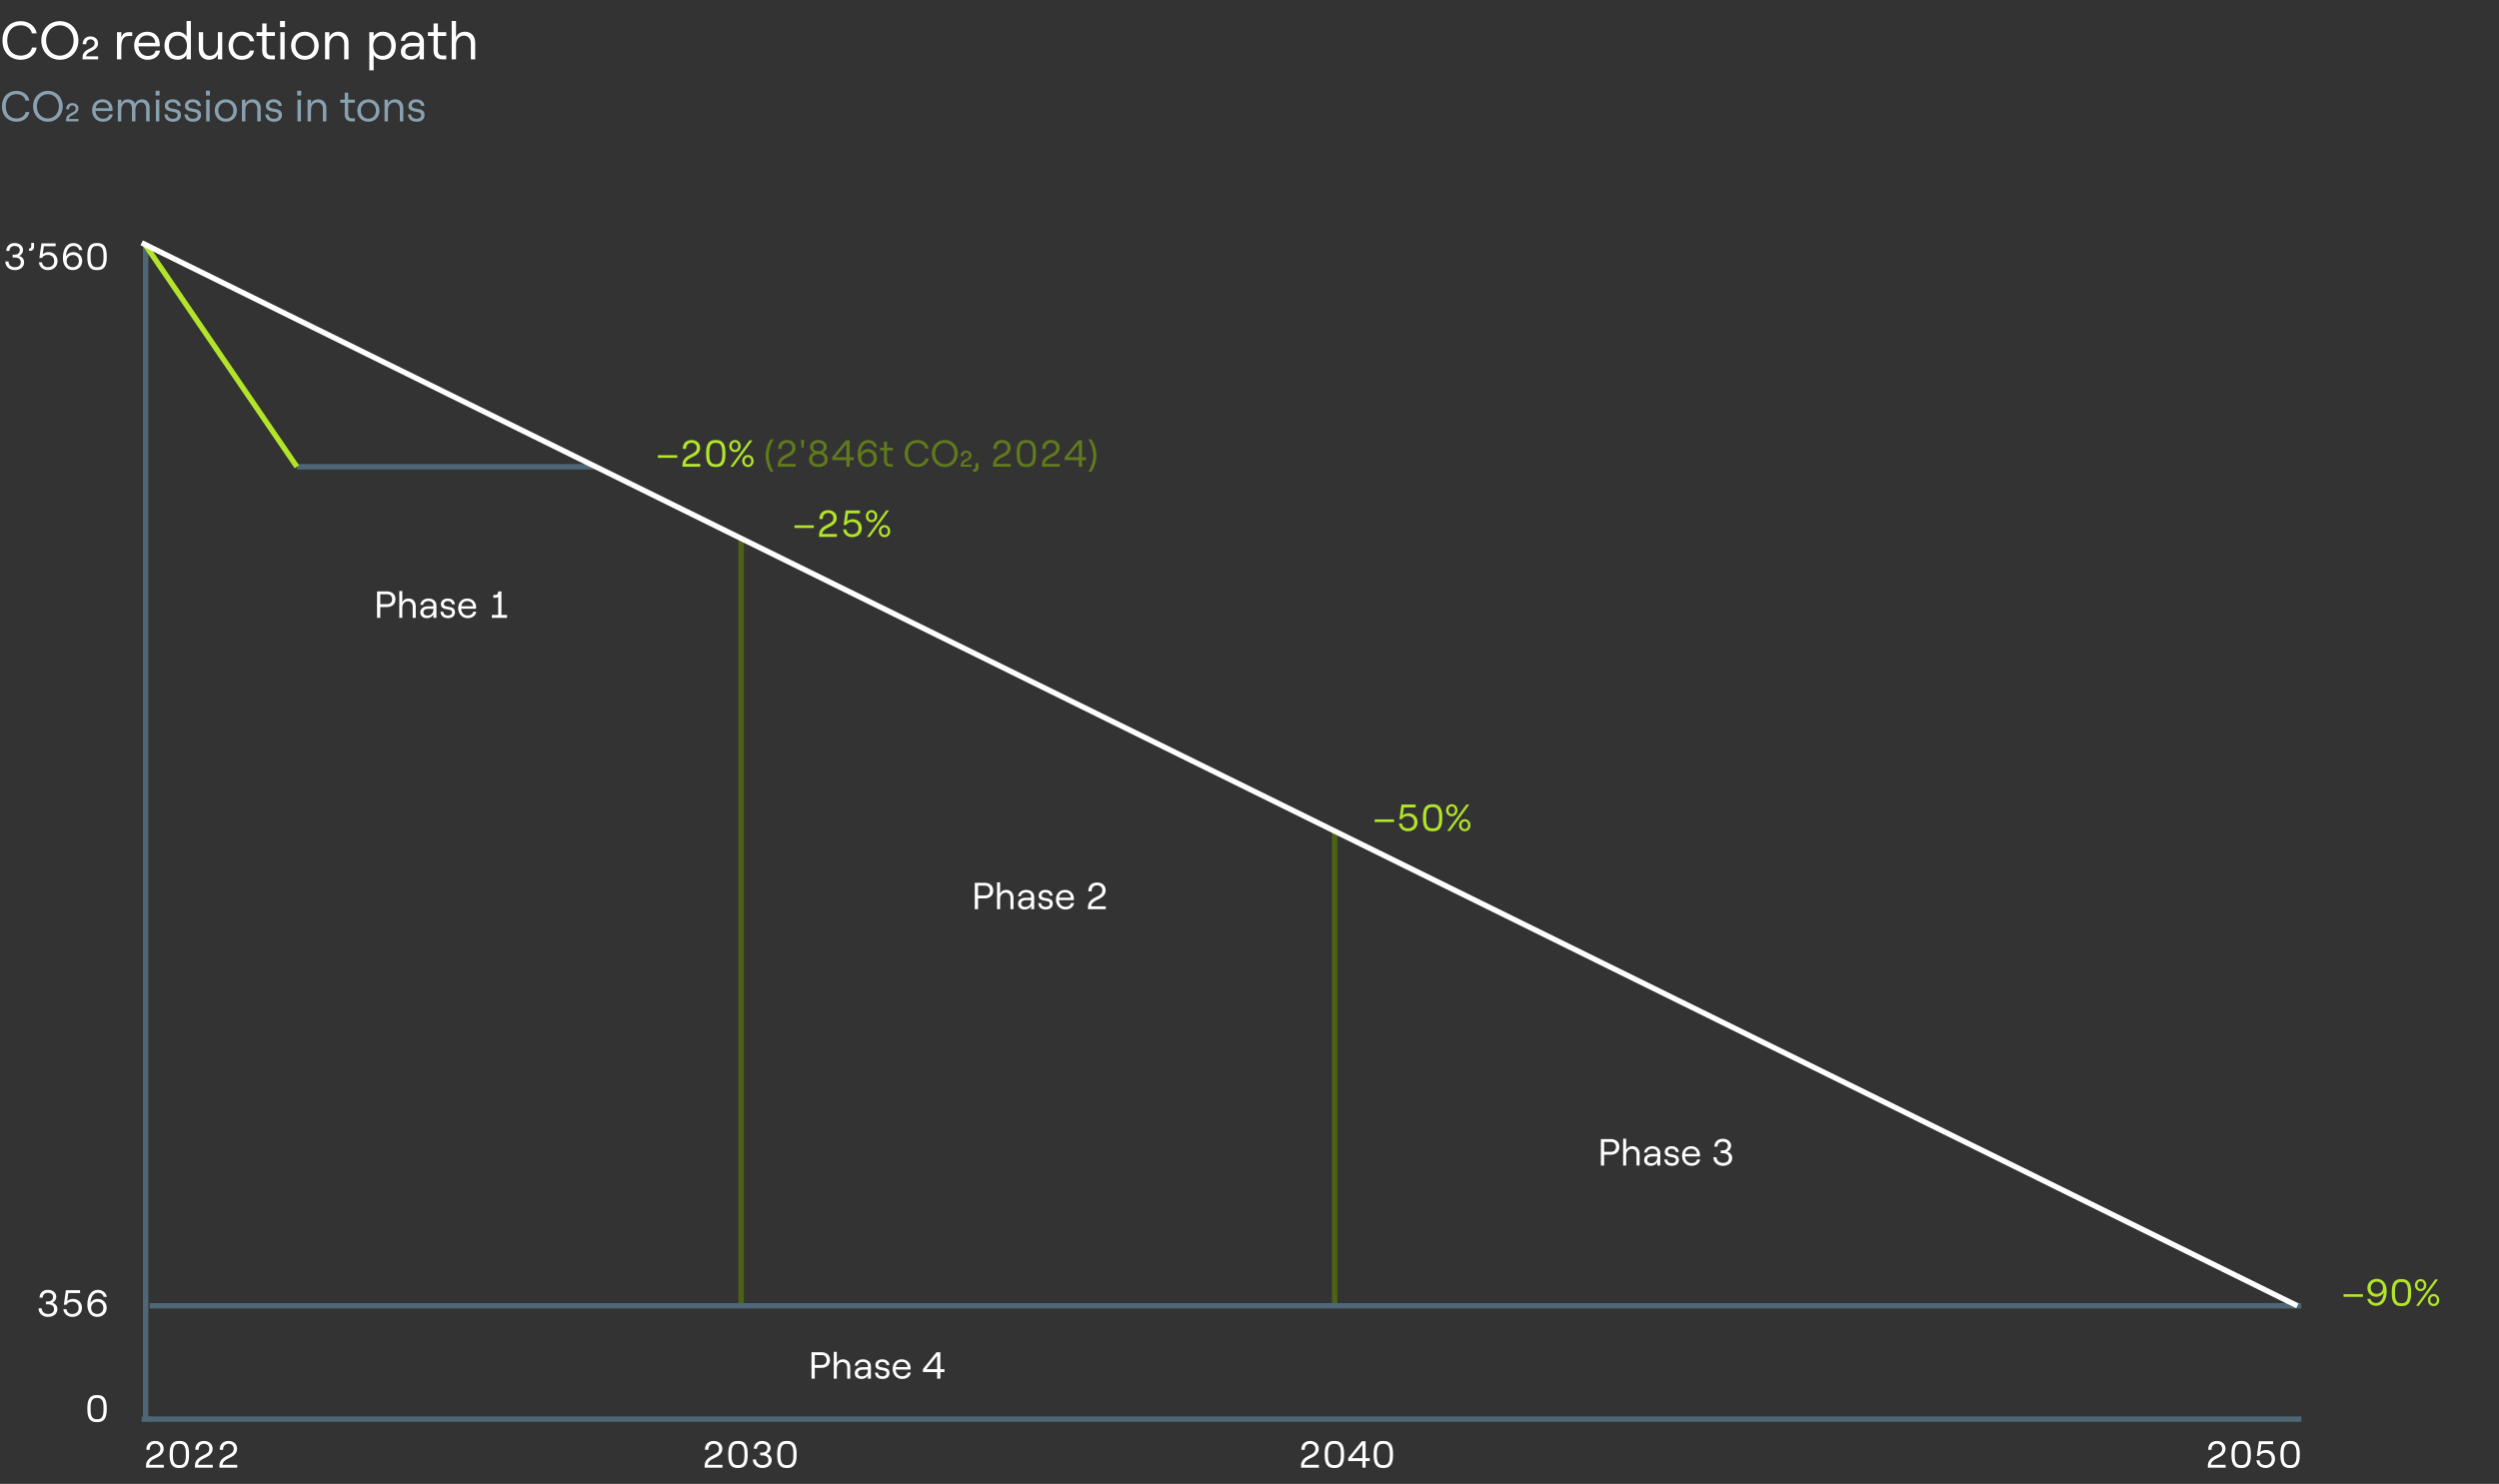 <?xml version="1.0" encoding="UTF-8"?>
<svg xmlns="http://www.w3.org/2000/svg" width="926" height="550" viewBox="0 0 926 550" fill="none">
  <rect x="0" y="0" width="926" height="550" fill="#333333" stroke="none"/>
  <g clip-path="url(#clip0_6466_1534)">
    <path d="M7.68 22.16C4.16 22.16 0.92 19.82 0.92 15C0.92 10.16 4.18 7.84 7.68 7.84C10.72 7.84 13.2 9.74 13.58 12.36H11.8C11.54 10.64 9.8 9.38 7.66 9.38C4.74 9.38 2.68 11.36 2.68 15C2.68 18.64 4.74 20.62 7.66 20.62C9.84 20.62 11.6 19.36 11.82 17.64H13.58C13.26 20.26 10.78 22.16 7.68 22.16ZM22.174 22.16C18.234 22.16 15.314 19.12 15.314 15C15.314 10.88 18.234 7.84 22.174 7.84C26.134 7.84 29.054 10.88 29.054 15C29.054 19.12 26.134 22.16 22.174 22.16ZM22.174 20.62C25.114 20.62 27.294 18.22 27.294 15C27.294 11.78 25.114 9.38 22.174 9.38C19.254 9.38 17.074 11.78 17.074 15C17.074 18.22 19.254 20.62 22.174 20.62ZM30.661 16.4C30.621 14.62 31.761 13.5 33.521 13.5C35.181 13.5 36.341 14.52 36.341 16.06C36.341 17.14 35.681 18.06 34.361 18.72L33.241 19.28C32.621 19.6 31.921 20.16 31.901 20.88H36.361V22H30.601V21.1C30.601 19.66 31.761 18.74 32.621 18.32L33.921 17.66C34.721 17.24 35.061 16.7 35.061 16.04C35.061 15.16 34.421 14.58 33.521 14.58C32.541 14.58 31.921 15.3 31.961 16.4H30.661ZM43.356 22V11.92H44.956V13.96C45.396 12.58 46.216 11.92 47.696 11.92H48.976V13.34H47.596C45.556 13.34 44.956 15.18 44.956 17.56V22H43.356ZM54.687 22.16C51.707 22.16 49.707 19.78 49.707 16.88C49.707 13.94 51.547 11.76 54.507 11.76C57.447 11.76 59.207 13.8 59.207 16.48C59.207 16.72 59.187 16.96 59.167 17.18H51.287C51.407 19.26 52.787 20.74 54.687 20.74C56.327 20.74 57.367 20.02 57.667 18.76H59.307C58.967 20.82 57.187 22.16 54.687 22.16ZM51.367 15.88H57.567C57.427 14.18 56.307 13.12 54.507 13.12C52.807 13.12 51.667 14.1 51.367 15.88ZM65.758 22.16C62.658 22.16 60.938 19.9 60.938 16.96C60.938 14.02 62.658 11.76 65.778 11.76C67.198 11.76 68.518 12.48 69.138 13.56V7.78H70.738V22H69.138V20.34C68.518 21.42 67.198 22.16 65.758 22.16ZM65.938 20.72C67.958 20.72 69.278 19.24 69.278 16.96C69.278 14.68 67.958 13.2 65.938 13.2C63.918 13.2 62.598 14.68 62.598 16.96C62.598 19.24 63.918 20.72 65.938 20.72ZM77.426 22.16C75.146 22.16 73.666 20.54 73.666 18.08V11.92H75.266V17.82C75.266 19.54 76.266 20.7 77.786 20.7C79.506 20.7 80.746 19.32 80.746 17.36V11.92H82.346V22H80.746V20.06C80.206 21.46 78.966 22.16 77.426 22.16ZM89.587 22.16C86.407 22.16 84.687 19.66 84.687 16.96C84.687 14.26 86.407 11.76 89.587 11.76C91.847 11.76 93.867 13.08 94.167 15.32H92.587C92.387 14.1 91.127 13.2 89.607 13.2C87.407 13.2 86.347 14.9 86.347 16.96C86.347 19.02 87.427 20.72 89.607 20.72C91.127 20.72 92.227 19.96 92.587 18.74H94.147C93.807 20.8 92.147 22.16 89.587 22.16ZM100.324 22C98.384 22 97.164 20.8 97.164 18.84V13.34H95.064V11.92H97.164V8.7H98.764V11.92H101.864V13.34H98.764V18.8C98.764 19.92 99.404 20.58 100.384 20.58H101.864V22H100.324ZM103.883 22V11.92H105.483V22H103.883ZM103.763 7.78H105.603V10.02H103.763V7.78ZM112.971 22.16C109.991 22.16 107.851 19.98 107.851 16.96C107.851 13.92 109.991 11.76 112.971 11.76C115.971 11.76 118.111 13.92 118.111 16.96C118.111 19.98 115.971 22.16 112.971 22.16ZM112.971 20.72C115.051 20.72 116.471 19.16 116.471 16.96C116.471 14.76 115.051 13.2 112.971 13.2C110.911 13.2 109.491 14.76 109.491 16.96C109.491 19.16 110.911 20.72 112.971 20.72ZM120.446 22V11.92H122.046V13.86C122.586 12.46 123.826 11.76 125.386 11.76C127.666 11.76 129.146 13.38 129.146 15.84V22H127.546V16.1C127.546 14.38 126.546 13.22 125.026 13.22C123.286 13.22 122.046 14.6 122.046 16.56V22H120.446ZM136.852 26.08V11.92H138.452V13.56C139.092 12.48 140.412 11.76 141.832 11.76C144.952 11.76 146.672 14.02 146.672 16.96C146.672 19.9 144.952 22.16 141.832 22.16C140.412 22.16 139.072 21.42 138.452 20.34V26.08H136.852ZM141.672 20.72C143.692 20.72 145.012 19.24 145.012 16.96C145.012 14.68 143.692 13.2 141.672 13.2C139.632 13.2 138.312 14.68 138.312 16.96C138.312 19.24 139.632 20.72 141.672 20.72ZM152.04 22.16C149.92 22.16 148.54 20.94 148.54 19.12C148.54 17.16 150.12 15.92 152.56 15.92H154.88C155.32 15.92 155.48 15.76 155.48 15.44C155.48 14.06 154.5 13.12 152.78 13.12C151.3 13.12 150.14 14.04 150.06 15.14H148.54C148.72 13.18 150.56 11.76 152.82 11.76C155.44 11.76 157.08 13.26 157.08 15.5V22H155.48V20.24C154.94 21.4 153.6 22.16 152.04 22.16ZM152.28 20.8C154.3 20.8 155.48 19.54 155.48 17.46V17.22H152.66C151.16 17.22 150.18 17.92 150.18 19.1C150.18 20.12 151 20.8 152.28 20.8ZM163.82 22C161.88 22 160.66 20.8 160.66 18.84V13.34H158.56V11.92H160.66V8.7H162.26V11.92H165.36V13.34H162.26V18.8C162.26 19.92 162.9 20.58 163.88 20.58H165.36V22H163.82ZM167.379 22V7.78H168.979V13.86C169.519 12.46 170.759 11.76 172.319 11.76C174.599 11.76 176.079 13.38 176.079 15.84V22H174.479V16.1C174.479 14.38 173.479 13.22 171.959 13.22C170.219 13.22 168.979 14.6 168.979 16.56V22H167.379Z" fill="white"></path>
    <path d="M6.144 45.128C3.328 45.128 0.736 43.256 0.736 39.4C0.736 35.528 3.344 33.672 6.144 33.672C8.576 33.672 10.56 35.192 10.864 37.288H9.44C9.232 35.912 7.84 34.904 6.128 34.904C3.792 34.904 2.144 36.488 2.144 39.4C2.144 42.312 3.792 43.896 6.128 43.896C7.872 43.896 9.28 42.888 9.456 41.512H10.864C10.608 43.608 8.624 45.128 6.144 45.128ZM17.739 45.128C14.587 45.128 12.251 42.696 12.251 39.4C12.251 36.104 14.587 33.672 17.739 33.672C20.907 33.672 23.243 36.104 23.243 39.4C23.243 42.696 20.907 45.128 17.739 45.128ZM17.739 43.896C20.091 43.896 21.835 41.976 21.835 39.4C21.835 36.824 20.091 34.904 17.739 34.904C15.403 34.904 13.659 36.824 13.659 39.4C13.659 41.976 15.403 43.896 17.739 43.896ZM24.529 40.52C24.497 39.096 25.409 38.2 26.817 38.2C28.145 38.2 29.073 39.016 29.073 40.248C29.073 41.112 28.545 41.848 27.489 42.376L26.593 42.824C26.097 43.08 25.537 43.528 25.521 44.104H29.089V45H24.481V44.28C24.481 43.128 25.409 42.392 26.097 42.056L27.137 41.528C27.777 41.192 28.049 40.76 28.049 40.232C28.049 39.528 27.537 39.064 26.817 39.064C26.033 39.064 25.537 39.64 25.569 40.52H24.529ZM38.109 45.128C35.725 45.128 34.125 43.224 34.125 40.904C34.125 38.552 35.597 36.808 37.965 36.808C40.317 36.808 41.725 38.44 41.725 40.584C41.725 40.776 41.709 40.968 41.693 41.144H35.389C35.485 42.808 36.589 43.992 38.109 43.992C39.421 43.992 40.253 43.416 40.493 42.408H41.805C41.533 44.056 40.109 45.128 38.109 45.128ZM35.453 40.104H40.413C40.301 38.744 39.405 37.896 37.965 37.896C36.605 37.896 35.693 38.68 35.453 40.104ZM43.669 45V36.936H44.95V38.488C45.254 37.496 46.15 36.808 47.398 36.808C48.678 36.808 49.749 37.432 50.038 38.536C50.342 37.544 51.446 36.808 52.63 36.808C54.373 36.808 55.446 37.976 55.446 39.928V45H54.166V40.264C54.166 38.888 53.477 37.944 52.342 37.944C50.981 37.944 50.181 39.256 50.181 40.632V45H48.901V40.264C48.901 38.888 48.23 37.944 47.093 37.944C45.749 37.944 44.95 39.256 44.95 40.632V45H43.669ZM57.763 45V36.936H59.043V45H57.763ZM57.667 33.624H59.139V35.416H57.667V33.624ZM64.057 45.128C62.169 45.128 61.017 44.136 60.889 42.424H62.089C62.185 43.432 62.905 44.024 64.057 44.024C65.097 44.024 65.801 43.512 65.801 42.696C65.801 40.568 61.081 42.376 61.081 39.192C61.081 37.768 62.265 36.808 63.929 36.808C65.753 36.808 66.873 37.72 67.001 39.272H65.785C65.689 38.424 64.969 37.88 63.945 37.88C63.081 37.88 62.329 38.328 62.329 39.112C62.329 41.144 67.049 39.288 67.049 42.648C67.049 44.152 65.929 45.128 64.057 45.128ZM71.51 45.128C69.622 45.128 68.47 44.136 68.342 42.424H69.542C69.638 43.432 70.358 44.024 71.51 44.024C72.55 44.024 73.254 43.512 73.254 42.696C73.254 40.568 68.534 42.376 68.534 39.192C68.534 37.768 69.718 36.808 71.382 36.808C73.206 36.808 74.326 37.72 74.454 39.272H73.238C73.142 38.424 72.422 37.88 71.398 37.88C70.534 37.88 69.782 38.328 69.782 39.112C69.782 41.144 74.502 39.288 74.502 42.648C74.502 44.152 73.382 45.128 71.51 45.128ZM76.403 45V36.936H77.683V45H76.403ZM76.308 33.624H77.779V35.416H76.308V33.624ZM83.674 45.128C81.29 45.128 79.578 43.384 79.578 40.968C79.578 38.536 81.29 36.808 83.674 36.808C86.074 36.808 87.786 38.536 87.786 40.968C87.786 43.384 86.074 45.128 83.674 45.128ZM83.674 43.976C85.338 43.976 86.474 42.728 86.474 40.968C86.474 39.208 85.338 37.96 83.674 37.96C82.026 37.96 80.89 39.208 80.89 40.968C80.89 42.728 82.026 43.976 83.674 43.976ZM89.653 45V36.936H90.933V38.488C91.365 37.368 92.358 36.808 93.606 36.808C95.43 36.808 96.614 38.104 96.614 40.072V45H95.334V40.28C95.334 38.904 94.534 37.976 93.317 37.976C91.925 37.976 90.933 39.08 90.933 40.648V45H89.653ZM101.495 45.128C99.607 45.128 98.455 44.136 98.327 42.424H99.527C99.623 43.432 100.343 44.024 101.495 44.024C102.535 44.024 103.239 43.512 103.239 42.696C103.239 40.568 98.519 42.376 98.519 39.192C98.519 37.768 99.703 36.808 101.367 36.808C103.191 36.808 104.311 37.72 104.439 39.272H103.223C103.127 38.424 102.407 37.88 101.383 37.88C100.519 37.88 99.767 38.328 99.767 39.112C99.767 41.144 104.487 39.288 104.487 42.648C104.487 44.152 103.367 45.128 101.495 45.128ZM110.232 45V36.936H111.512V45H110.232ZM110.136 33.624H111.608V35.416H110.136V33.624ZM113.966 45V36.936H115.246V38.488C115.678 37.368 116.67 36.808 117.918 36.808C119.742 36.808 120.926 38.104 120.926 40.072V45H119.646V40.28C119.646 38.904 118.846 37.976 117.63 37.976C116.238 37.976 115.246 39.08 115.246 40.648V45H113.966ZM130.275 45C128.723 45 127.747 44.04 127.747 42.472V38.072H126.067V36.936H127.747V34.36H129.027V36.936H131.507V38.072H129.027V42.44C129.027 43.336 129.539 43.864 130.323 43.864H131.507V45H130.275ZM136.502 45.128C134.118 45.128 132.406 43.384 132.406 40.968C132.406 38.536 134.118 36.808 136.502 36.808C138.902 36.808 140.614 38.536 140.614 40.968C140.614 43.384 138.902 45.128 136.502 45.128ZM136.502 43.976C138.166 43.976 139.302 42.728 139.302 40.968C139.302 39.208 138.166 37.96 136.502 37.96C134.854 37.96 133.718 39.208 133.718 40.968C133.718 42.728 134.854 43.976 136.502 43.976ZM142.482 45V36.936H143.762V38.488C144.194 37.368 145.186 36.808 146.434 36.808C148.258 36.808 149.442 38.104 149.442 40.072V45H148.162V40.28C148.162 38.904 147.362 37.976 146.146 37.976C144.754 37.976 143.762 39.08 143.762 40.648V45H142.482ZM154.323 45.128C152.435 45.128 151.283 44.136 151.155 42.424H152.355C152.451 43.432 153.171 44.024 154.323 44.024C155.363 44.024 156.067 43.512 156.067 42.696C156.067 40.568 151.347 42.376 151.347 39.192C151.347 37.768 152.531 36.808 154.195 36.808C156.019 36.808 157.139 37.72 157.267 39.272H156.051C155.955 38.424 155.235 37.88 154.211 37.88C153.347 37.88 152.595 38.328 152.595 39.112C152.595 41.144 157.315 39.288 157.315 42.648C157.315 44.152 156.195 45.128 154.323 45.128Z" fill="#88A1B0"></path>
    <path d="M5.468 100.112C3.508 100.112 1.968 98.838 1.968 96.92H3.144C3.144 98.194 4.152 99.034 5.468 99.034C6.84 99.034 7.708 98.376 7.708 97.214C7.708 96.052 6.84 95.45 5.468 95.45H4.684V94.4H5.468C6.63 94.4 7.33 93.686 7.33 92.706C7.33 91.74 6.574 91.166 5.398 91.166C4.264 91.166 3.55 91.838 3.48 92.986H2.318C2.388 91.236 3.606 90.088 5.412 90.088C7.232 90.088 8.534 91.152 8.534 92.664C8.534 93.644 7.904 94.498 7.12 94.848C8.142 95.184 8.94 96.01 8.94 97.214C8.94 99.09 7.344 100.112 5.468 100.112ZM10.949 92.076C11.313 92.076 11.565 91.81 11.565 91.404V90.032H12.615V91.446C12.615 92.356 12.027 92.972 11.173 92.972H10.767V92.076H10.949ZM17.773 100.112C15.897 100.112 14.595 98.95 14.399 97.242H15.561C15.715 98.418 16.527 99.034 17.731 99.034C19.145 99.034 20.083 98.194 20.083 96.766C20.083 95.338 19.145 94.47 17.675 94.47C16.667 94.47 15.869 94.904 15.575 95.618H14.595L15.351 90.2H20.615V91.278H16.261L15.827 94.232C16.387 93.714 17.171 93.434 18.011 93.434C19.845 93.434 21.315 94.764 21.315 96.766C21.315 98.782 19.789 100.112 17.773 100.112ZM26.963 100.112C24.723 100.112 23.309 98.348 23.309 95.604C23.309 91.936 24.947 90.088 27.229 90.088C28.923 90.088 30.267 91.152 30.519 92.692H29.329C29.105 91.726 28.279 91.152 27.229 91.152C25.549 91.152 24.541 92.818 24.443 94.974C24.919 94.106 25.927 93.448 27.145 93.448C29.119 93.448 30.463 94.834 30.463 96.752C30.463 98.698 28.993 100.112 26.963 100.112ZM26.963 99.034C28.279 99.034 29.231 98.068 29.231 96.752C29.231 95.45 28.363 94.526 27.033 94.526C25.717 94.526 24.695 95.464 24.695 96.766C24.695 98.082 25.633 99.034 26.963 99.034ZM35.706 100.112C33.34 100.112 32.373 98.488 32.373 95.492V94.708C32.373 91.712 33.34 90.088 35.706 90.088H36.196C38.59 90.088 39.541 91.712 39.541 94.708V95.492C39.541 98.488 38.59 100.112 36.196 100.112H35.706ZM36.181 99.034C37.708 99.034 38.352 97.9 38.352 95.632V94.568C38.352 92.3 37.708 91.166 36.181 91.166H35.748C34.221 91.166 33.578 92.3 33.578 94.568V95.632C33.578 97.9 34.221 99.034 35.748 99.034H36.181Z" fill="white"></path>
    <path d="M17.787 488.112C15.827 488.112 14.287 486.838 14.287 484.92H15.463C15.463 486.194 16.471 487.034 17.787 487.034C19.159 487.034 20.027 486.376 20.027 485.214C20.027 484.052 19.159 483.45 17.787 483.45H17.003V482.4H17.787C18.949 482.4 19.649 481.686 19.649 480.706C19.649 479.74 18.893 479.166 17.717 479.166C16.583 479.166 15.869 479.838 15.799 480.986H14.637C14.707 479.236 15.925 478.088 17.731 478.088C19.551 478.088 20.853 479.152 20.853 480.664C20.853 481.644 20.223 482.498 19.439 482.848C20.461 483.184 21.259 484.01 21.259 485.214C21.259 487.09 19.663 488.112 17.787 488.112ZM26.837 488.112C24.961 488.112 23.659 486.95 23.463 485.242H24.625C24.779 486.418 25.591 487.034 26.795 487.034C28.209 487.034 29.147 486.194 29.147 484.766C29.147 483.338 28.209 482.47 26.739 482.47C25.731 482.47 24.933 482.904 24.639 483.618H23.659L24.415 478.2H29.679V479.278H25.325L24.891 482.232C25.451 481.714 26.235 481.434 27.075 481.434C28.909 481.434 30.379 482.764 30.379 484.766C30.379 486.782 28.853 488.112 26.837 488.112ZM36.028 488.112C33.788 488.112 32.373 486.348 32.373 483.604C32.373 479.936 34.011 478.088 36.294 478.088C37.987 478.088 39.331 479.152 39.584 480.692H38.394C38.169 479.726 37.343 479.152 36.294 479.152C34.614 479.152 33.605 480.818 33.508 482.974C33.983 482.106 34.992 481.448 36.209 481.448C38.184 481.448 39.528 482.834 39.528 484.752C39.528 486.698 38.057 488.112 36.028 488.112ZM36.028 487.034C37.343 487.034 38.295 486.068 38.295 484.752C38.295 483.45 37.428 482.526 36.097 482.526C34.782 482.526 33.76 483.464 33.76 484.766C33.76 486.082 34.697 487.034 36.028 487.034Z" fill="white"></path>
    <path d="M35.706 527.112C33.34 527.112 32.373 525.488 32.373 522.492V521.708C32.373 518.712 33.34 517.088 35.706 517.088H36.196C38.59 517.088 39.541 518.712 39.541 521.708V522.492C39.541 525.488 38.59 527.112 36.196 527.112H35.706ZM36.181 526.034C37.708 526.034 38.352 524.9 38.352 522.632V521.568C38.352 519.3 37.708 518.166 36.181 518.166H35.748C34.221 518.166 33.578 519.3 33.578 521.568V522.632C33.578 524.9 34.221 526.034 35.748 526.034H36.181Z" fill="white"></path>
    <path d="M300.712 511V501.2H304.408C306.354 501.2 307.544 502.376 307.544 504.098C307.544 505.82 306.354 506.996 304.408 506.996H301.916V511H300.712ZM304.408 505.932C305.78 505.932 306.298 505.064 306.298 504.098C306.298 503.132 305.78 502.264 304.408 502.264H301.916V505.932H304.408ZM308.954 511V501.046H310.074V505.302C310.452 504.322 311.32 503.832 312.412 503.832C314.008 503.832 315.044 504.966 315.044 506.688V511H313.924V506.87C313.924 505.666 313.224 504.854 312.16 504.854C310.942 504.854 310.074 505.82 310.074 507.192V511H308.954ZM319.189 511.112C317.705 511.112 316.739 510.258 316.739 508.984C316.739 507.612 317.845 506.744 319.553 506.744H321.177C321.485 506.744 321.597 506.632 321.597 506.408C321.597 505.442 320.911 504.784 319.707 504.784C318.671 504.784 317.859 505.428 317.803 506.198H316.739C316.865 504.826 318.153 503.832 319.735 503.832C321.569 503.832 322.717 504.882 322.717 506.45V511H321.597V509.768C321.219 510.58 320.281 511.112 319.189 511.112ZM319.357 510.16C320.771 510.16 321.597 509.278 321.597 507.822V507.654H319.623C318.573 507.654 317.887 508.144 317.887 508.97C317.887 509.684 318.461 510.16 319.357 510.16ZM326.985 511.112C325.333 511.112 324.325 510.244 324.213 508.746H325.263C325.347 509.628 325.977 510.146 326.985 510.146C327.895 510.146 328.511 509.698 328.511 508.984C328.511 507.122 324.381 508.704 324.381 505.918C324.381 504.672 325.417 503.832 326.873 503.832C328.469 503.832 329.449 504.63 329.561 505.988H328.497C328.413 505.246 327.783 504.77 326.887 504.77C326.131 504.77 325.473 505.162 325.473 505.848C325.473 507.626 329.603 506.002 329.603 508.942C329.603 510.258 328.623 511.112 326.985 511.112ZM334.262 511.112C332.176 511.112 330.776 509.446 330.776 507.416C330.776 505.358 332.064 503.832 334.136 503.832C336.194 503.832 337.426 505.26 337.426 507.136C337.426 507.304 337.412 507.472 337.398 507.626H331.882C331.966 509.082 332.932 510.118 334.262 510.118C335.41 510.118 336.138 509.614 336.348 508.732H337.496C337.258 510.174 336.012 511.112 334.262 511.112ZM331.938 506.716H336.278C336.18 505.526 335.396 504.784 334.136 504.784C332.946 504.784 332.148 505.47 331.938 506.716ZM347.251 511V508.55H341.987V507.472L347.041 501.2H348.441V507.472H349.967V508.55H348.441V511H347.251ZM343.261 507.472H347.251V502.516L343.261 507.472Z" fill="white"></path>
    <path d="M139.712 229V219.2H143.408C145.354 219.2 146.544 220.376 146.544 222.098C146.544 223.82 145.354 224.996 143.408 224.996H140.916V229H139.712ZM143.408 223.932C144.78 223.932 145.298 223.064 145.298 222.098C145.298 221.132 144.78 220.264 143.408 220.264H140.916V223.932H143.408ZM147.954 229V219.046H149.074V223.302C149.452 222.322 150.32 221.832 151.412 221.832C153.008 221.832 154.044 222.966 154.044 224.688V229H152.924V224.87C152.924 223.666 152.224 222.854 151.16 222.854C149.942 222.854 149.074 223.82 149.074 225.192V229H147.954ZM158.189 229.112C156.705 229.112 155.739 228.258 155.739 226.984C155.739 225.612 156.845 224.744 158.553 224.744H160.177C160.485 224.744 160.597 224.632 160.597 224.408C160.597 223.442 159.911 222.784 158.707 222.784C157.671 222.784 156.859 223.428 156.803 224.198H155.739C155.865 222.826 157.153 221.832 158.735 221.832C160.569 221.832 161.717 222.882 161.717 224.45V229H160.597V227.768C160.219 228.58 159.281 229.112 158.189 229.112ZM158.357 228.16C159.771 228.16 160.597 227.278 160.597 225.822V225.654H158.623C157.573 225.654 156.887 226.144 156.887 226.97C156.887 227.684 157.461 228.16 158.357 228.16ZM165.985 229.112C164.333 229.112 163.325 228.244 163.213 226.746H164.263C164.347 227.628 164.977 228.146 165.985 228.146C166.895 228.146 167.511 227.698 167.511 226.984C167.511 225.122 163.381 226.704 163.381 223.918C163.381 222.672 164.417 221.832 165.873 221.832C167.469 221.832 168.449 222.63 168.561 223.988H167.497C167.413 223.246 166.783 222.77 165.887 222.77C165.131 222.77 164.473 223.162 164.473 223.848C164.473 225.626 168.603 224.002 168.603 226.942C168.603 228.258 167.623 229.112 165.985 229.112ZM173.262 229.112C171.176 229.112 169.776 227.446 169.776 225.416C169.776 223.358 171.064 221.832 173.136 221.832C175.194 221.832 176.426 223.26 176.426 225.136C176.426 225.304 176.412 225.472 176.398 225.626H170.882C170.966 227.082 171.932 228.118 173.262 228.118C174.41 228.118 175.138 227.614 175.348 226.732H176.496C176.258 228.174 175.012 229.112 173.262 229.112ZM170.938 224.716H175.278C175.18 223.526 174.396 222.784 173.136 222.784C171.946 222.784 171.148 223.47 170.938 224.716ZM184.613 221.244C184.459 221.468 184.109 221.58 183.731 221.58H182.793V220.502H183.591C184.207 220.502 184.557 220.236 184.627 219.2H185.803V227.922H187.889V229H182.247V227.922H184.613V221.244Z" fill="white"></path>
    <path d="M294.379 195.682V194.702H301.575V195.682H294.379ZM303.638 192.378C303.568 190.376 304.856 189.088 306.886 189.088C308.72 189.088 310.05 190.222 310.05 192C310.05 193.288 309.266 194.366 307.768 195.108L306.368 195.808C305.57 196.214 304.674 196.97 304.674 197.922H310.106V199H303.512V198.174C303.512 196.424 304.8 195.36 305.892 194.814L307.39 194.044C308.44 193.512 308.818 192.84 308.818 191.986C308.818 190.88 308.006 190.138 306.886 190.138C305.626 190.138 304.814 191.034 304.87 192.378H303.638ZM315.796 199.112C313.92 199.112 312.618 197.95 312.422 196.242H313.584C313.738 197.418 314.55 198.034 315.754 198.034C317.168 198.034 318.106 197.194 318.106 195.766C318.106 194.338 317.168 193.47 315.698 193.47C314.69 193.47 313.892 193.904 313.598 194.618H312.618L313.374 189.2H318.638V190.278H314.284L313.85 193.232C314.41 192.714 315.194 192.434 316.034 192.434C317.868 192.434 319.338 193.764 319.338 195.766C319.338 197.782 317.812 199.112 315.796 199.112ZM321.263 199L328.375 189.2H329.425L322.313 199H321.263ZM322.957 193.568C321.725 193.568 320.843 192.574 320.843 191.328C320.843 190.082 321.725 189.088 322.957 189.088C324.189 189.088 325.071 190.082 325.071 191.328C325.071 192.574 324.189 193.568 322.957 193.568ZM322.957 192.742C323.713 192.742 324.175 192.126 324.175 191.328C324.175 190.516 323.713 189.9 322.957 189.9C322.215 189.9 321.739 190.516 321.739 191.328C321.739 192.126 322.215 192.742 322.957 192.742ZM327.773 199.112C326.541 199.112 325.645 198.118 325.645 196.872C325.645 195.626 326.541 194.632 327.773 194.632C329.005 194.632 329.873 195.626 329.873 196.872C329.873 198.118 329.005 199.112 327.773 199.112ZM327.773 198.286C328.529 198.286 328.991 197.67 328.991 196.872C328.991 196.06 328.529 195.444 327.773 195.444C327.017 195.444 326.541 196.06 326.541 196.872C326.541 197.67 327.017 198.286 327.773 198.286Z" fill="#B2E429"></path>
    <path d="M243.764 169.682V168.702H250.96V169.682H243.764ZM253.022 166.378C252.952 164.376 254.24 163.088 256.27 163.088C258.104 163.088 259.434 164.222 259.434 166C259.434 167.288 258.65 168.366 257.152 169.108L255.752 169.808C254.954 170.214 254.058 170.97 254.058 171.922H259.49V173H252.896V172.174C252.896 170.424 254.184 169.36 255.276 168.814L256.774 168.044C257.824 167.512 258.202 166.84 258.202 165.986C258.202 164.88 257.39 164.138 256.27 164.138C255.01 164.138 254.198 165.034 254.254 166.378H253.022ZM264.985 173.112C262.619 173.112 261.653 171.488 261.653 168.492V167.708C261.653 164.712 262.619 163.088 264.985 163.088H265.475C267.869 163.088 268.821 164.712 268.821 167.708V168.492C268.821 171.488 267.869 173.112 265.475 173.112H264.985ZM265.461 172.034C266.987 172.034 267.631 170.9 267.631 168.632V167.568C267.631 165.3 266.987 164.166 265.461 164.166H265.027C263.501 164.166 262.857 165.3 262.857 167.568V168.632C262.857 170.9 263.501 172.034 265.027 172.034H265.461ZM270.647 173L277.759 163.2H278.809L271.697 173H270.647ZM272.341 167.568C271.109 167.568 270.227 166.574 270.227 165.328C270.227 164.082 271.109 163.088 272.341 163.088C273.573 163.088 274.455 164.082 274.455 165.328C274.455 166.574 273.573 167.568 272.341 167.568ZM272.341 166.742C273.097 166.742 273.559 166.126 273.559 165.328C273.559 164.516 273.097 163.9 272.341 163.9C271.599 163.9 271.123 164.516 271.123 165.328C271.123 166.126 271.599 166.742 272.341 166.742ZM277.157 173.112C275.925 173.112 275.029 172.118 275.029 170.872C275.029 169.626 275.925 168.632 277.157 168.632C278.389 168.632 279.257 169.626 279.257 170.872C279.257 172.118 278.389 173.112 277.157 173.112ZM277.157 172.286C277.913 172.286 278.375 171.67 278.375 170.872C278.375 170.06 277.913 169.444 277.157 169.444C276.401 169.444 275.925 170.06 275.925 170.872C275.925 171.67 276.401 172.286 277.157 172.286Z" fill="#B2E429"></path>
    <path d="M285.561 174.848C284.385 173.112 283.699 170.9 283.699 168.828C283.699 166.742 284.385 164.544 285.561 162.808H286.639C285.505 164.698 284.861 166.784 284.861 168.828C284.861 170.858 285.505 172.958 286.639 174.848H285.561ZM288.364 166.378C288.294 164.376 289.582 163.088 291.612 163.088C293.446 163.088 294.776 164.222 294.776 166C294.776 167.288 293.992 168.366 292.494 169.108L291.094 169.808C290.296 170.214 289.4 170.97 289.4 171.922H294.832V173H288.238V172.174C288.238 170.424 289.526 169.36 290.618 168.814L292.116 168.044C293.166 167.512 293.544 166.84 293.544 165.986C293.544 164.88 292.732 164.138 291.612 164.138C290.352 164.138 289.54 165.034 289.596 166.378H288.364ZM297.037 165.958L296.799 163.046H297.989L297.751 165.958H297.037ZM303.258 173.112C301.368 173.112 299.772 172.076 299.772 170.214C299.772 169.024 300.57 168.072 301.592 167.722C300.808 167.344 300.164 166.644 300.164 165.664C300.164 164.152 301.424 163.088 303.258 163.088C305.092 163.088 306.352 164.152 306.352 165.664C306.352 166.644 305.708 167.344 304.924 167.722C305.96 168.072 306.744 169.024 306.744 170.214C306.744 172.076 305.148 173.112 303.258 173.112ZM303.258 172.034C304.63 172.034 305.526 171.348 305.526 170.214C305.526 169.052 304.63 168.352 303.258 168.352C301.886 168.352 300.99 169.052 300.99 170.214C300.99 171.348 301.886 172.034 303.258 172.034ZM303.258 167.26C304.42 167.26 305.162 166.658 305.162 165.678C305.162 164.712 304.42 164.138 303.258 164.138C302.096 164.138 301.354 164.712 301.354 165.678C301.354 166.658 302.096 167.26 303.258 167.26ZM313.639 173V170.55H308.375V169.472L313.429 163.2H314.829V169.472H316.355V170.55H314.829V173H313.639ZM309.649 169.472H313.639V164.516L309.649 169.472ZM321.457 173.112C319.217 173.112 317.803 171.348 317.803 168.604C317.803 164.936 319.441 163.088 321.723 163.088C323.417 163.088 324.761 164.152 325.013 165.692H323.823C323.599 164.726 322.773 164.152 321.723 164.152C320.043 164.152 319.035 165.818 318.937 167.974C319.413 167.106 320.421 166.448 321.639 166.448C323.613 166.448 324.957 167.834 324.957 169.752C324.957 171.698 323.487 173.112 321.457 173.112ZM321.457 172.034C322.773 172.034 323.725 171.068 323.725 169.752C323.725 168.45 322.857 167.526 321.527 167.526C320.211 167.526 319.189 168.464 319.189 169.766C319.189 171.082 320.127 172.034 321.457 172.034ZM329.78 173C328.422 173 327.568 172.16 327.568 170.788V166.938H326.098V165.944H327.568V163.69H328.688V165.944H330.858V166.938H328.688V170.76C328.688 171.544 329.136 172.006 329.822 172.006H330.858V173H329.78ZM339.946 173.112C337.482 173.112 335.214 171.474 335.214 168.1C335.214 164.712 337.496 163.088 339.946 163.088C342.074 163.088 343.81 164.418 344.076 166.252H342.83C342.648 165.048 341.43 164.166 339.932 164.166C337.888 164.166 336.446 165.552 336.446 168.1C336.446 170.648 337.888 172.034 339.932 172.034C341.458 172.034 342.69 171.152 342.844 169.948H344.076C343.852 171.782 342.116 173.112 339.946 173.112ZM350.092 173.112C347.334 173.112 345.29 170.984 345.29 168.1C345.29 165.216 347.334 163.088 350.092 163.088C352.864 163.088 354.908 165.216 354.908 168.1C354.908 170.984 352.864 173.112 350.092 173.112ZM350.092 172.034C352.15 172.034 353.676 170.354 353.676 168.1C353.676 165.846 352.15 164.166 350.092 164.166C348.048 164.166 346.522 165.846 346.522 168.1C346.522 170.354 348.048 172.034 350.092 172.034ZM356.033 169.08C356.005 167.834 356.803 167.05 358.035 167.05C359.197 167.05 360.009 167.764 360.009 168.842C360.009 169.598 359.547 170.242 358.623 170.704L357.839 171.096C357.405 171.32 356.915 171.712 356.901 172.216H360.023V173H355.991V172.37C355.991 171.362 356.803 170.718 357.405 170.424L358.315 169.962C358.875 169.668 359.113 169.29 359.113 168.828C359.113 168.212 358.665 167.806 358.035 167.806C357.349 167.806 356.915 168.31 356.943 169.08H356.033ZM360.772 173.91C361.178 173.91 361.444 173.616 361.444 173.182V171.698H362.592V173.224C362.592 174.204 361.962 174.876 361.024 174.876H360.576V173.91H360.772ZM368.099 166.378C368.029 164.376 369.317 163.088 371.347 163.088C373.181 163.088 374.511 164.222 374.511 166C374.511 167.288 373.727 168.366 372.229 169.108L370.829 169.808C370.031 170.214 369.135 170.97 369.135 171.922H374.567V173H367.973V172.174C367.973 170.424 369.261 169.36 370.353 168.814L371.851 168.044C372.901 167.512 373.279 166.84 373.279 165.986C373.279 164.88 372.467 164.138 371.347 164.138C370.087 164.138 369.275 165.034 369.331 166.378H368.099ZM380.061 173.112C377.695 173.112 376.729 171.488 376.729 168.492V167.708C376.729 164.712 377.695 163.088 380.061 163.088H380.551C382.945 163.088 383.897 164.712 383.897 167.708V168.492C383.897 171.488 382.945 173.112 380.551 173.112H380.061ZM380.537 172.034C382.063 172.034 382.707 170.9 382.707 168.632V167.568C382.707 165.3 382.063 164.166 380.537 164.166H380.103C378.577 164.166 377.933 165.3 377.933 167.568V168.632C377.933 170.9 378.577 172.034 380.103 172.034H380.537ZM386.227 166.378C386.157 164.376 387.445 163.088 389.475 163.088C391.309 163.088 392.639 164.222 392.639 166C392.639 167.288 391.855 168.366 390.357 169.108L388.957 169.808C388.159 170.214 387.263 170.97 387.263 171.922H392.695V173H386.101V172.174C386.101 170.424 387.389 169.36 388.481 168.814L389.979 168.044C391.029 167.512 391.407 166.84 391.407 165.986C391.407 164.88 390.595 164.138 389.475 164.138C388.215 164.138 387.403 165.034 387.459 166.378H386.227ZM399.758 173V170.55H394.494V169.472L399.548 163.2H400.948V169.472H402.474V170.55H400.948V173H399.758ZM395.768 169.472H399.758V164.516L395.768 169.472ZM404.412 162.808C405.588 164.544 406.274 166.756 406.274 168.828C406.274 170.914 405.588 173.112 404.412 174.848H403.334C404.468 172.958 405.112 170.872 405.112 168.828C405.112 166.798 404.468 164.698 403.334 162.808H404.412Z" fill="#607A1C"></path>
    <path d="M509.379 304.682V303.702H516.575V304.682H509.379ZM521.732 308.112C519.856 308.112 518.554 306.95 518.358 305.242H519.52C519.674 306.418 520.486 307.034 521.69 307.034C523.104 307.034 524.042 306.194 524.042 304.766C524.042 303.338 523.104 302.47 521.634 302.47C520.626 302.47 519.828 302.904 519.534 303.618H518.554L519.31 298.2H524.574V299.278H520.22L519.786 302.232C520.346 301.714 521.13 301.434 521.97 301.434C523.804 301.434 525.274 302.764 525.274 304.766C525.274 306.782 523.748 308.112 521.732 308.112ZM530.6 308.112C528.234 308.112 527.268 306.488 527.268 303.492V302.708C527.268 299.712 528.234 298.088 530.6 298.088H531.09C533.484 298.088 534.436 299.712 534.436 302.708V303.492C534.436 306.488 533.484 308.112 531.09 308.112H530.6ZM531.076 307.034C532.602 307.034 533.246 305.9 533.246 303.632V302.568C533.246 300.3 532.602 299.166 531.076 299.166H530.642C529.116 299.166 528.472 300.3 528.472 302.568V303.632C528.472 305.9 529.116 307.034 530.642 307.034H531.076ZM536.263 308L543.375 298.2H544.425L537.313 308H536.263ZM537.957 302.568C536.725 302.568 535.843 301.574 535.843 300.328C535.843 299.082 536.725 298.088 537.957 298.088C539.189 298.088 540.071 299.082 540.071 300.328C540.071 301.574 539.189 302.568 537.957 302.568ZM537.957 301.742C538.713 301.742 539.175 301.126 539.175 300.328C539.175 299.516 538.713 298.9 537.957 298.9C537.215 298.9 536.739 299.516 536.739 300.328C536.739 301.126 537.215 301.742 537.957 301.742ZM542.773 308.112C541.541 308.112 540.645 307.118 540.645 305.872C540.645 304.626 541.541 303.632 542.773 303.632C544.005 303.632 544.873 304.626 544.873 305.872C544.873 307.118 544.005 308.112 542.773 308.112ZM542.773 307.286C543.529 307.286 543.991 306.67 543.991 305.872C543.991 305.06 543.529 304.444 542.773 304.444C542.017 304.444 541.541 305.06 541.541 305.872C541.541 306.67 542.017 307.286 542.773 307.286Z" fill="#B2E429"></path>
    <path d="M361.212 337V327.2H364.908C366.854 327.2 368.044 328.376 368.044 330.098C368.044 331.82 366.854 332.996 364.908 332.996H362.416V337H361.212ZM364.908 331.932C366.28 331.932 366.798 331.064 366.798 330.098C366.798 329.132 366.28 328.264 364.908 328.264H362.416V331.932H364.908ZM369.454 337V327.046H370.574V331.302C370.952 330.322 371.82 329.832 372.912 329.832C374.508 329.832 375.544 330.966 375.544 332.688V337H374.424V332.87C374.424 331.666 373.724 330.854 372.66 330.854C371.442 330.854 370.574 331.82 370.574 333.192V337H369.454ZM379.689 337.112C378.205 337.112 377.239 336.258 377.239 334.984C377.239 333.612 378.345 332.744 380.053 332.744H381.677C381.985 332.744 382.097 332.632 382.097 332.408C382.097 331.442 381.411 330.784 380.207 330.784C379.171 330.784 378.359 331.428 378.303 332.198H377.239C377.365 330.826 378.653 329.832 380.235 329.832C382.069 329.832 383.217 330.882 383.217 332.45V337H382.097V335.768C381.719 336.58 380.781 337.112 379.689 337.112ZM379.857 336.16C381.271 336.16 382.097 335.278 382.097 333.822V333.654H380.123C379.073 333.654 378.387 334.144 378.387 334.97C378.387 335.684 378.961 336.16 379.857 336.16ZM387.485 337.112C385.833 337.112 384.825 336.244 384.713 334.746H385.763C385.847 335.628 386.477 336.146 387.485 336.146C388.395 336.146 389.011 335.698 389.011 334.984C389.011 333.122 384.881 334.704 384.881 331.918C384.881 330.672 385.917 329.832 387.373 329.832C388.969 329.832 389.949 330.63 390.061 331.988H388.997C388.913 331.246 388.283 330.77 387.387 330.77C386.631 330.77 385.973 331.162 385.973 331.848C385.973 333.626 390.103 332.002 390.103 334.942C390.103 336.258 389.123 337.112 387.485 337.112ZM394.762 337.112C392.676 337.112 391.276 335.446 391.276 333.416C391.276 331.358 392.564 329.832 394.636 329.832C396.694 329.832 397.926 331.26 397.926 333.136C397.926 333.304 397.912 333.472 397.898 333.626H392.382C392.466 335.082 393.432 336.118 394.762 336.118C395.91 336.118 396.638 335.614 396.848 334.732H397.996C397.758 336.174 396.512 337.112 394.762 337.112ZM392.438 332.716H396.778C396.68 331.526 395.896 330.784 394.636 330.784C393.446 330.784 392.648 331.47 392.438 332.716ZM403.285 330.378C403.215 328.376 404.503 327.088 406.533 327.088C408.367 327.088 409.697 328.222 409.697 330C409.697 331.288 408.913 332.366 407.415 333.108L406.015 333.808C405.217 334.214 404.321 334.97 404.321 335.922H409.753V337H403.159V336.174C403.159 334.424 404.447 333.36 405.539 332.814L407.037 332.044C408.087 331.512 408.465 330.84 408.465 329.986C408.465 328.88 407.653 328.138 406.533 328.138C405.273 328.138 404.461 329.034 404.517 330.378H403.285Z" fill="white"></path>
    <path d="M593.212 432V422.2H596.908C598.854 422.2 600.044 423.376 600.044 425.098C600.044 426.82 598.854 427.996 596.908 427.996H594.416V432H593.212ZM596.908 426.932C598.28 426.932 598.798 426.064 598.798 425.098C598.798 424.132 598.28 423.264 596.908 423.264H594.416V426.932H596.908ZM601.454 432V422.046H602.574V426.302C602.952 425.322 603.82 424.832 604.912 424.832C606.508 424.832 607.544 425.966 607.544 427.688V432H606.424V427.87C606.424 426.666 605.724 425.854 604.66 425.854C603.442 425.854 602.574 426.82 602.574 428.192V432H601.454ZM611.689 432.112C610.205 432.112 609.239 431.258 609.239 429.984C609.239 428.612 610.345 427.744 612.053 427.744H613.677C613.985 427.744 614.097 427.632 614.097 427.408C614.097 426.442 613.411 425.784 612.207 425.784C611.171 425.784 610.359 426.428 610.303 427.198H609.239C609.365 425.826 610.653 424.832 612.235 424.832C614.069 424.832 615.217 425.882 615.217 427.45V432H614.097V430.768C613.719 431.58 612.781 432.112 611.689 432.112ZM611.857 431.16C613.271 431.16 614.097 430.278 614.097 428.822V428.654H612.123C611.073 428.654 610.387 429.144 610.387 429.97C610.387 430.684 610.961 431.16 611.857 431.16ZM619.485 432.112C617.833 432.112 616.825 431.244 616.713 429.746H617.763C617.847 430.628 618.477 431.146 619.485 431.146C620.395 431.146 621.011 430.698 621.011 429.984C621.011 428.122 616.881 429.704 616.881 426.918C616.881 425.672 617.917 424.832 619.373 424.832C620.969 424.832 621.949 425.63 622.061 426.988H620.997C620.913 426.246 620.283 425.77 619.387 425.77C618.631 425.77 617.973 426.162 617.973 426.848C617.973 428.626 622.103 427.002 622.103 429.942C622.103 431.258 621.123 432.112 619.485 432.112ZM626.762 432.112C624.676 432.112 623.276 430.446 623.276 428.416C623.276 426.358 624.564 424.832 626.636 424.832C628.694 424.832 629.926 426.26 629.926 428.136C629.926 428.304 629.912 428.472 629.898 428.626H624.382C624.466 430.082 625.432 431.118 626.762 431.118C627.91 431.118 628.638 430.614 628.848 429.732H629.996C629.758 431.174 628.512 432.112 626.762 432.112ZM624.438 427.716H628.778C628.68 426.526 627.896 425.784 626.636 425.784C625.446 425.784 624.648 426.47 624.438 427.716ZM638.393 432.112C636.433 432.112 634.893 430.838 634.893 428.92H636.069C636.069 430.194 637.077 431.034 638.393 431.034C639.765 431.034 640.633 430.376 640.633 429.214C640.633 428.052 639.765 427.45 638.393 427.45H637.609V426.4H638.393C639.555 426.4 640.255 425.686 640.255 424.706C640.255 423.74 639.499 423.166 638.323 423.166C637.189 423.166 636.475 423.838 636.405 424.986H635.243C635.313 423.236 636.531 422.088 638.337 422.088C640.157 422.088 641.459 423.152 641.459 424.664C641.459 425.644 640.829 426.498 640.045 426.848C641.067 427.184 641.865 428.01 641.865 429.214C641.865 431.09 640.269 432.112 638.393 432.112Z" fill="white"></path>
    <path d="M52.5 526L852.764 526" stroke="#4E6776" stroke-width="2"></path>
    <path d="M53.971 525.5V90" stroke="#4E6776" stroke-width="2"></path>
    <path d="M274.632 484V199.5M494.558 484V308" stroke="#4C6315" stroke-width="2"></path>
    <path d="M55.442 484H852.765" stroke="#4E6776" stroke-width="2"></path>
    <path d="M110 173H221" stroke="#4E6776" stroke-width="2"></path>
    <path d="M54 91L110 173" stroke="#B2E429" stroke-width="2"></path>
    <path d="M52.5 90L851.293 484" stroke="white" stroke-width="2"></path>
    <path d="M54.243 537.378C54.173 535.376 55.461 534.088 57.491 534.088C59.325 534.088 60.655 535.222 60.655 537C60.655 538.288 59.871 539.366 58.373 540.108L56.973 540.808C56.175 541.214 55.279 541.97 55.279 542.922H60.711V544H54.117V543.174C54.117 541.424 55.405 540.36 56.497 539.814L57.995 539.044C59.045 538.512 59.423 537.84 59.423 536.986C59.423 535.88 58.611 535.138 57.491 535.138C56.231 535.138 55.419 536.034 55.475 537.378H54.243ZM66.206 544.112C63.84 544.112 62.873 542.488 62.873 539.492V538.708C62.873 535.712 63.84 534.088 66.206 534.088H66.695C69.09 534.088 70.041 535.712 70.041 538.708V539.492C70.041 542.488 69.09 544.112 66.695 544.112H66.206ZM66.681 543.034C68.207 543.034 68.852 541.9 68.852 539.632V538.568C68.852 536.3 68.207 535.166 66.681 535.166H66.248C64.722 535.166 64.078 536.3 64.078 538.568V539.632C64.078 541.9 64.722 543.034 66.248 543.034H66.681ZM72.372 537.378C72.302 535.376 73.59 534.088 75.62 534.088C77.454 534.088 78.784 535.222 78.784 537C78.784 538.288 78 539.366 76.502 540.108L75.102 540.808C74.304 541.214 73.408 541.97 73.408 542.922H78.84V544H72.246V543.174C72.246 541.424 73.534 540.36 74.626 539.814L76.124 539.044C77.174 538.512 77.552 537.84 77.552 536.986C77.552 535.88 76.74 535.138 75.62 535.138C74.36 535.138 73.548 536.034 73.604 537.378H72.372ZM81.436 537.378C81.367 535.376 82.654 534.088 84.684 534.088C86.519 534.088 87.849 535.222 87.849 537C87.849 538.288 87.064 539.366 85.567 540.108L84.166 540.808C83.368 541.214 82.472 541.97 82.472 542.922H87.904V544H81.311V543.174C81.311 541.424 82.599 540.36 83.691 539.814L85.189 539.044C86.239 538.512 86.617 537.84 86.617 536.986C86.617 535.88 85.805 535.138 84.684 535.138C83.424 535.138 82.612 536.034 82.668 537.378H81.436Z" fill="white"></path>
    <path d="M261.243 537.378C261.173 535.376 262.461 534.088 264.491 534.088C266.325 534.088 267.655 535.222 267.655 537C267.655 538.288 266.871 539.366 265.373 540.108L263.973 540.808C263.175 541.214 262.279 541.97 262.279 542.922H267.711V544H261.117V543.174C261.117 541.424 262.405 540.36 263.497 539.814L264.995 539.044C266.045 538.512 266.423 537.84 266.423 536.986C266.423 535.88 265.611 535.138 264.491 535.138C263.231 535.138 262.419 536.034 262.475 537.378H261.243ZM273.206 544.112C270.84 544.112 269.874 542.488 269.874 539.492V538.708C269.874 535.712 270.84 534.088 273.206 534.088H273.696C276.09 534.088 277.042 535.712 277.042 538.708V539.492C277.042 542.488 276.09 544.112 273.696 544.112H273.206ZM273.682 543.034C275.208 543.034 275.852 541.9 275.852 539.632V538.568C275.852 536.3 275.208 535.166 273.682 535.166H273.248C271.722 535.166 271.078 536.3 271.078 538.568V539.632C271.078 541.9 271.722 543.034 273.248 543.034H273.682ZM282.48 544.112C280.52 544.112 278.98 542.838 278.98 540.92H280.156C280.156 542.194 281.164 543.034 282.48 543.034C283.852 543.034 284.72 542.376 284.72 541.214C284.72 540.052 283.852 539.45 282.48 539.45H281.696V538.4H282.48C283.642 538.4 284.342 537.686 284.342 536.706C284.342 535.74 283.586 535.166 282.41 535.166C281.276 535.166 280.562 535.838 280.492 536.986H279.33C279.4 535.236 280.618 534.088 282.424 534.088C284.244 534.088 285.546 535.152 285.546 536.664C285.546 537.644 284.916 538.498 284.132 538.848C285.154 539.184 285.952 540.01 285.952 541.214C285.952 543.09 284.356 544.112 282.48 544.112ZM291.334 544.112C288.968 544.112 288.002 542.488 288.002 539.492V538.708C288.002 535.712 288.968 534.088 291.334 534.088H291.824C294.218 534.088 295.17 535.712 295.17 538.708V539.492C295.17 542.488 294.218 544.112 291.824 544.112H291.334ZM291.81 543.034C293.336 543.034 293.98 541.9 293.98 539.632V538.568C293.98 536.3 293.336 535.166 291.81 535.166H291.376C289.85 535.166 289.206 536.3 289.206 538.568V539.632C289.206 541.9 289.85 543.034 291.376 543.034H291.81Z" fill="white"></path>
    <path d="M482.243 537.378C482.173 535.376 483.461 534.088 485.491 534.088C487.325 534.088 488.655 535.222 488.655 537C488.655 538.288 487.871 539.366 486.373 540.108L484.973 540.808C484.175 541.214 483.279 541.97 483.279 542.922H488.711V544H482.117V543.174C482.117 541.424 483.405 540.36 484.497 539.814L485.995 539.044C487.045 538.512 487.423 537.84 487.423 536.986C487.423 535.88 486.611 535.138 485.491 535.138C484.231 535.138 483.419 536.034 483.475 537.378H482.243ZM494.206 544.112C491.84 544.112 490.874 542.488 490.874 539.492V538.708C490.874 535.712 491.84 534.088 494.206 534.088H494.696C497.09 534.088 498.042 535.712 498.042 538.708V539.492C498.042 542.488 497.09 544.112 494.696 544.112H494.206ZM494.682 543.034C496.208 543.034 496.852 541.9 496.852 539.632V538.568C496.852 536.3 496.208 535.166 494.682 535.166H494.248C492.722 535.166 492.078 536.3 492.078 538.568V539.632C492.078 541.9 492.722 543.034 494.248 543.034H494.682ZM504.838 544V541.55H499.574V540.472L504.628 534.2H506.028V540.472H507.554V541.55H506.028V544H504.838ZM500.848 540.472H504.838V535.516L500.848 540.472ZM512.334 544.112C509.968 544.112 509.002 542.488 509.002 539.492V538.708C509.002 535.712 509.968 534.088 512.334 534.088H512.824C515.218 534.088 516.17 535.712 516.17 538.708V539.492C516.17 542.488 515.218 544.112 512.824 544.112H512.334ZM512.81 543.034C514.336 543.034 514.98 541.9 514.98 539.632V538.568C514.98 536.3 514.336 535.166 512.81 535.166H512.376C510.85 535.166 510.206 536.3 510.206 538.568V539.632C510.206 541.9 510.85 543.034 512.376 543.034H512.81Z" fill="white"></path>
    <path d="M818.243 537.378C818.173 535.376 819.461 534.088 821.491 534.088C823.325 534.088 824.655 535.222 824.655 537C824.655 538.288 823.871 539.366 822.373 540.108L820.973 540.808C820.175 541.214 819.279 541.97 819.279 542.922H824.711V544H818.117V543.174C818.117 541.424 819.405 540.36 820.497 539.814L821.995 539.044C823.045 538.512 823.423 537.84 823.423 536.986C823.423 535.88 822.611 535.138 821.491 535.138C820.231 535.138 819.419 536.034 819.475 537.378H818.243ZM830.206 544.112C827.84 544.112 826.874 542.488 826.874 539.492V538.708C826.874 535.712 827.84 534.088 830.206 534.088H830.696C833.09 534.088 834.042 535.712 834.042 538.708V539.492C834.042 542.488 833.09 544.112 830.696 544.112H830.206ZM830.682 543.034C832.208 543.034 832.852 541.9 832.852 539.632V538.568C832.852 536.3 832.208 535.166 830.682 535.166H830.248C828.722 535.166 828.078 536.3 828.078 538.568V539.632C828.078 541.9 828.722 543.034 830.248 543.034H830.682ZM839.466 544.112C837.59 544.112 836.288 542.95 836.092 541.242H837.254C837.408 542.418 838.22 543.034 839.424 543.034C840.838 543.034 841.776 542.194 841.776 540.766C841.776 539.338 840.838 538.47 839.368 538.47C838.36 538.47 837.562 538.904 837.268 539.618H836.288L837.044 534.2H842.308V535.278H837.954L837.52 538.232C838.08 537.714 838.864 537.434 839.704 537.434C841.538 537.434 843.008 538.764 843.008 540.766C843.008 542.782 841.482 544.112 839.466 544.112ZM848.334 544.112C845.968 544.112 845.002 542.488 845.002 539.492V538.708C845.002 535.712 845.968 534.088 848.334 534.088H848.824C851.218 534.088 852.17 535.712 852.17 538.708V539.492C852.17 542.488 851.218 544.112 848.824 544.112H848.334ZM848.81 543.034C850.336 543.034 850.98 541.9 850.98 539.632V538.568C850.98 536.3 850.336 535.166 848.81 535.166H848.376C846.85 535.166 846.206 536.3 846.206 538.568V539.632C846.206 541.9 846.85 543.034 848.376 543.034H848.81Z" fill="white"></path>
    <path d="M868.379 480.682V479.702H875.575V480.682H868.379ZM880.732 473.99C882.972 473.99 884.386 475.754 884.386 478.498C884.386 482.166 882.748 484.014 880.466 484.014C878.772 484.014 877.428 482.95 877.176 481.41H878.366C878.59 482.376 879.416 482.95 880.466 482.95C882.146 482.95 883.154 481.284 883.252 479.128C882.776 479.996 881.768 480.654 880.55 480.654C878.576 480.654 877.232 479.268 877.232 477.35C877.232 475.404 878.702 473.99 880.732 473.99ZM880.732 475.068C879.416 475.068 878.464 476.034 878.464 477.35C878.464 478.652 879.332 479.576 880.662 479.576C881.978 479.576 883 478.638 883 477.336C883 476.02 882.062 475.068 880.732 475.068ZM889.6 484.112C887.234 484.112 886.268 482.488 886.268 479.492V478.708C886.268 475.712 887.234 474.088 889.6 474.088H890.09C892.484 474.088 893.436 475.712 893.436 478.708V479.492C893.436 482.488 892.484 484.112 890.09 484.112H889.6ZM890.076 483.034C891.602 483.034 892.246 481.9 892.246 479.632V478.568C892.246 476.3 891.602 475.166 890.076 475.166H889.642C888.116 475.166 887.472 476.3 887.472 478.568V479.632C887.472 481.9 888.116 483.034 889.642 483.034H890.076ZM895.263 484L902.375 474.2H903.425L896.313 484H895.263ZM896.957 478.568C895.725 478.568 894.843 477.574 894.843 476.328C894.843 475.082 895.725 474.088 896.957 474.088C898.189 474.088 899.071 475.082 899.071 476.328C899.071 477.574 898.189 478.568 896.957 478.568ZM896.957 477.742C897.713 477.742 898.175 477.126 898.175 476.328C898.175 475.516 897.713 474.9 896.957 474.9C896.215 474.9 895.739 475.516 895.739 476.328C895.739 477.126 896.215 477.742 896.957 477.742ZM901.773 484.112C900.541 484.112 899.645 483.118 899.645 481.872C899.645 480.626 900.541 479.632 901.773 479.632C903.005 479.632 903.873 480.626 903.873 481.872C903.873 483.118 903.005 484.112 901.773 484.112ZM901.773 483.286C902.529 483.286 902.991 482.67 902.991 481.872C902.991 481.06 902.529 480.444 901.773 480.444C901.017 480.444 900.541 481.06 900.541 481.872C900.541 482.67 901.017 483.286 901.773 483.286Z" fill="#B2E429"></path>
  </g>
  <defs>
    <clipPath id="clip0_6466_1534">
      <rect width="926" height="550" fill="white"></rect>
    </clipPath>
  </defs>
</svg>
